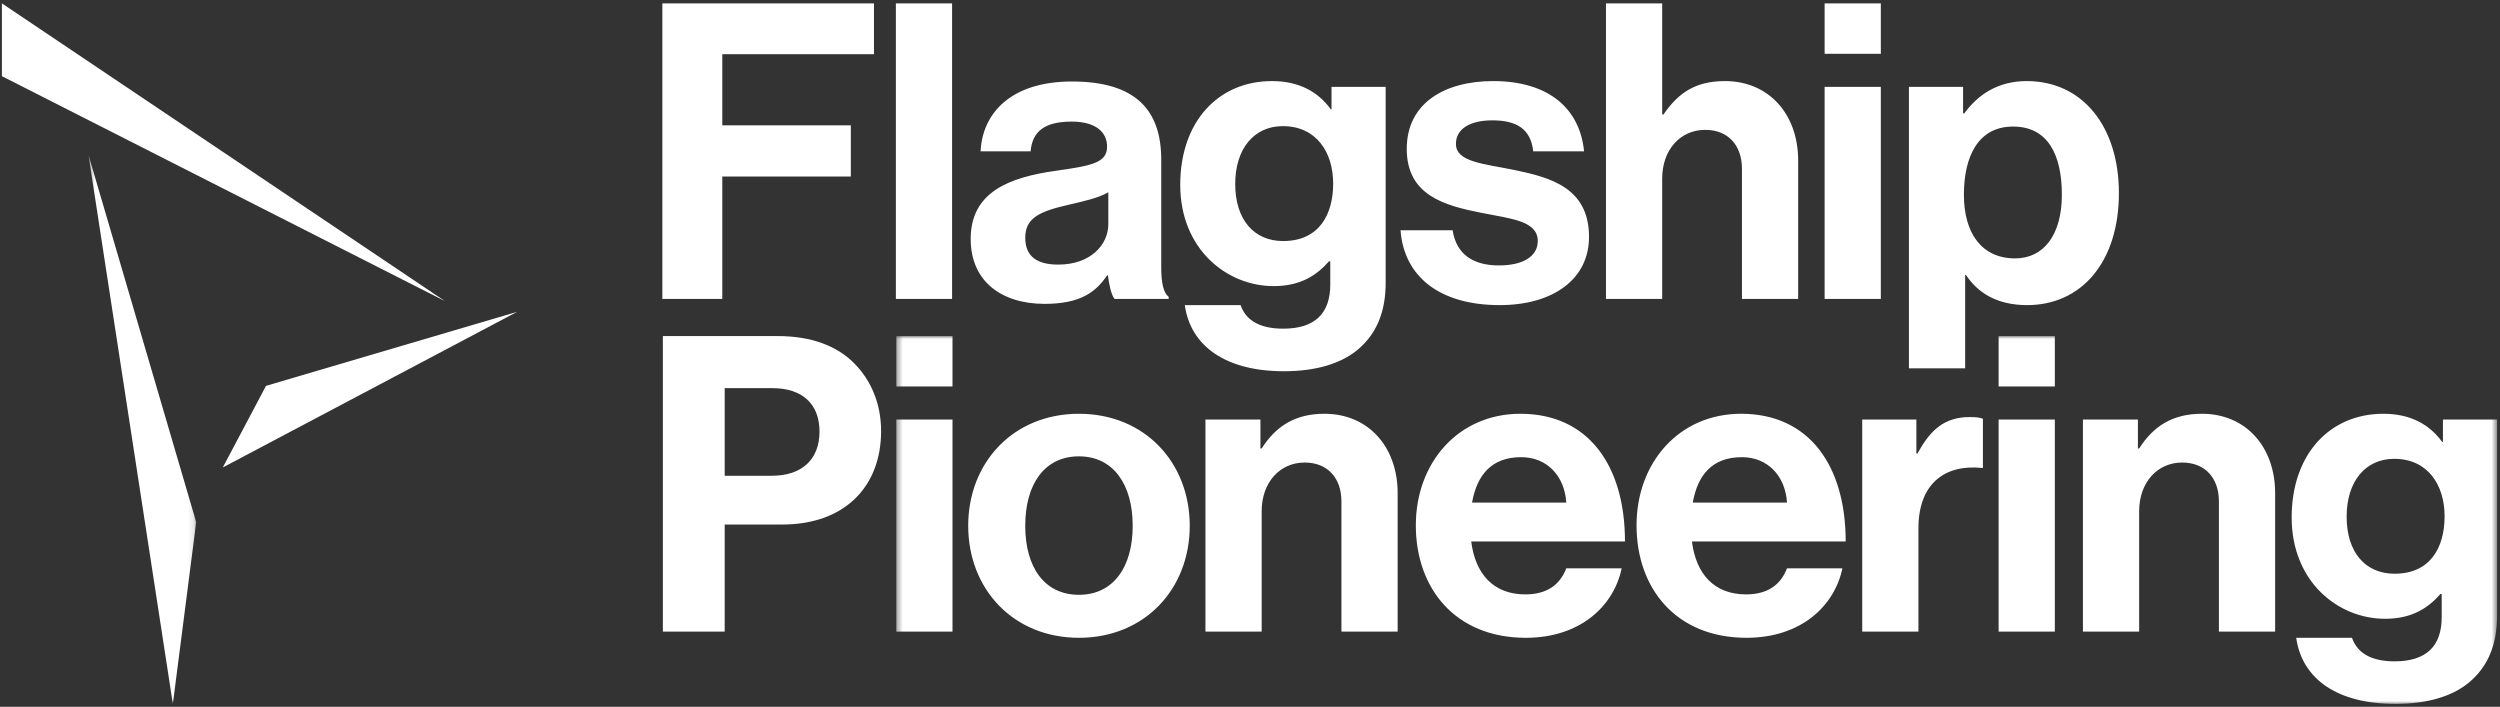 <svg xmlns="http://www.w3.org/2000/svg" xmlns:xlink="http://www.w3.org/1999/xlink" width="428" height="121" viewBox="0 0 428 121">
  <rect x="0" y="0" width="428" height="121" fill="#333333" stroke="none"/>
  <defs>
    <polygon id="logo-on-red-a" points=".377 .015 274.434 .015 274.434 62.993 .377 62.993"/>
    <polygon id="logo-on-red-c" points=".426 .193 18.874 .193 18.874 94.195 .426 94.195"/>
  </defs>
  <g fill="none" fill-rule="evenodd">
    <g transform="translate(153.067 57.519)">
      <mask id="logo-on-red-b" fill="#fff">
        <use xlink:href="#logo-on-red-a"/>
      </mask>
      <path fill="#FFF" d="M256.885,40.703 C251.932,40.703 248.677,37.094 248.677,30.938 C248.677,24.852 251.932,21.032 256.815,21.032 C262.617,21.032 265.448,25.56 265.448,30.867 C265.448,36.245 262.971,40.703 256.885,40.703 Z M257.027,62.993 C262.405,62.993 267.076,61.719 270.118,58.889 C272.807,56.412 274.435,52.945 274.435,47.85 L274.435,14.309 L265.165,14.309 L265.165,18.129 L265.023,18.129 C262.83,15.088 259.503,13.318 254.975,13.318 C245.776,13.318 239.266,20.253 239.266,31.079 C239.266,42.047 247.191,48.417 255.258,48.417 C259.858,48.417 262.617,46.577 264.739,44.171 L264.952,44.171 L264.952,48.133 C264.952,53.086 262.334,55.704 256.885,55.704 C252.428,55.704 250.375,53.936 249.596,51.671 L240.044,51.671 C241.035,58.747 247.12,62.993 257.027,62.993 Z M212.943,14.309 L203.531,14.309 L203.531,50.61 L213.155,50.61 L213.155,30.018 C213.155,25.065 216.269,21.668 220.514,21.668 C224.548,21.668 226.812,24.428 226.812,28.32 L226.812,50.61 L236.436,50.61 L236.436,26.905 C236.436,18.98 231.411,13.318 223.91,13.318 C218.957,13.318 215.631,15.37 213.155,19.262 L212.943,19.262 L212.943,14.309 Z M189.097,8.647 L198.72,8.647 L198.72,0.015 L189.097,0.015 L189.097,8.647 Z M189.097,50.61 L198.72,50.61 L198.72,14.309 L189.097,14.309 L189.097,50.61 Z M175.015,14.309 L165.744,14.309 L165.744,50.61 L175.368,50.61 L175.368,32.919 C175.368,25.277 179.898,21.951 186.195,22.588 L186.407,22.588 L186.407,14.168 C185.84,13.955 185.204,13.884 184.142,13.884 C179.898,13.884 177.42,16.008 175.227,20.112 L175.015,20.112 L175.015,14.309 Z M145.153,20.748 C149.54,20.748 152.583,23.933 152.866,28.532 L136.733,28.532 C137.582,23.791 140.059,20.748 145.153,20.748 Z M145.932,51.671 C155.272,51.671 161.004,46.222 162.349,39.783 L152.866,39.783 C151.805,42.542 149.612,44.241 145.861,44.241 C140.412,44.241 137.299,40.774 136.591,35.183 L162.915,35.183 C162.915,22.234 156.688,13.318 145.013,13.318 C134.397,13.318 127.11,21.668 127.11,32.424 C127.11,43.251 133.903,51.671 145.932,51.671 Z M107.367,20.748 C111.754,20.748 114.797,23.933 115.08,28.532 L98.947,28.532 C99.796,23.791 102.273,20.748 107.367,20.748 Z M108.146,51.671 C117.486,51.671 123.217,46.222 124.562,39.783 L115.08,39.783 C114.019,42.542 111.826,44.241 108.074,44.241 C102.626,44.241 99.513,40.774 98.804,35.183 L125.128,35.183 C125.128,22.234 118.902,13.318 107.226,13.318 C96.611,13.318 89.323,21.668 89.323,32.424 C89.323,43.251 96.116,51.671 108.146,51.671 Z M62.717,14.309 L53.306,14.309 L53.306,50.61 L62.93,50.61 L62.93,30.018 C62.93,25.065 66.043,21.668 70.289,21.668 C74.321,21.668 76.586,24.428 76.586,28.32 L76.586,50.61 L86.21,50.61 L86.21,26.905 C86.21,18.98 81.186,13.318 73.685,13.318 C68.731,13.318 65.406,15.37 62.93,19.262 L62.717,19.262 L62.717,14.309 Z M31.653,44.312 C25.709,44.312 22.454,39.571 22.454,32.495 C22.454,25.418 25.709,20.607 31.653,20.607 C37.526,20.607 40.852,25.418 40.852,32.495 C40.852,39.571 37.526,44.312 31.653,44.312 Z M31.653,51.671 C42.904,51.671 50.617,43.321 50.617,32.495 C50.617,21.668 42.904,13.318 31.653,13.318 C20.402,13.318 12.689,21.668 12.689,32.495 C12.689,43.321 20.402,51.671 31.653,51.671 Z M0.377,8.647 L10,8.647 L10,0.015 L0.377,0.015 L0.377,8.647 Z M0.377,50.61 L10,50.61 L10,14.309 L0.377,14.309 L0.377,50.61 Z" mask="url(#logo-on-red-b)"/>
    </g>
    <path fill="#FFF" d="M344.995 44.238C339.263 44.238 336.22 39.923 336.22 33.341 336.22 26.832 338.626 21.666 344.641 21.666 350.585 21.666 352.991 26.477 352.991 33.341 352.991 40.205 349.878 44.238 344.995 44.238zM326.809 63.062L336.432 63.062 336.432 47.07 336.573 47.07C338.626 50.183 341.952 52.235 347.047 52.235 356.387 52.235 362.756 44.805 362.756 33.059 362.756 21.736 356.599 13.882 346.976 13.882 342.023 13.882 338.626 16.217 336.291 19.401L336.078 19.401 336.078 14.872 326.809 14.872 326.809 63.062zM312.374 9.212L321.997 9.212 321.997.579 312.374.579 312.374 9.212zM312.374 51.174L321.997 51.174 321.997 14.872 312.374 14.872 312.374 51.174zM284.565.579L274.941.579 274.941 51.174 284.565 51.174 284.565 30.582C284.565 25.629 287.678 22.231 291.924 22.231 295.957 22.231 298.222 24.991 298.222 28.883L298.222 51.174 307.845 51.174 307.845 27.469C307.845 19.543 302.821 13.882 295.321 13.882 290.367 13.882 287.395 15.793 284.777 19.614L284.565 19.614 284.565.579zM256.756 52.235C265.814 52.235 272.041 47.848 272.041 40.559 272.041 32.068 265.318 30.369 259.233 29.095 254.067 28.034 249.256 27.752 249.256 24.638 249.256 22.02 251.732 20.604 255.483 20.604 259.586 20.604 262.063 22.02 262.488 25.911L271.192 25.911C270.484 18.623 265.177 13.882 255.624 13.882 247.345 13.882 240.835 17.632 240.835 25.487 240.835 33.412 247.203 35.181 253.713 36.456 258.666 37.446 263.266 37.799 263.266 41.267 263.266 43.815 260.86 45.442 256.615 45.442 252.299 45.442 249.326 43.602 248.689 39.427L239.773 39.427C240.339 47.14 246.213 52.235 256.756 52.235zM219.677 41.267C214.724 41.267 211.469 37.658 211.469 31.501 211.469 25.416 214.724 21.595 219.607 21.595 225.409 21.595 228.239 26.123 228.239 31.431 228.239 36.809 225.763 41.267 219.677 41.267zM219.818 63.557C225.196 63.557 229.867 62.283 232.91 59.453 235.598 56.977 237.226 53.508 237.226 48.414L237.226 14.872 227.956 14.872 227.956 18.693 227.814 18.693C225.621 15.651 222.295 13.882 217.767 13.882 208.567 13.882 202.057 20.817 202.057 31.643 202.057 42.611 209.983 48.981 218.049 48.981 222.649 48.981 225.409 47.14 227.532 44.735L227.744 44.735 227.744 48.697C227.744 53.65 225.126 56.269 219.677 56.269 215.219 56.269 213.167 54.5 212.389 52.235L202.836 52.235C203.826 59.311 209.912 63.557 219.818 63.557zM181.184 45.3C177.787 45.3 175.522 44.098 175.522 40.701 175.522 37.304 177.999 36.172 183.023 35.04 185.429 34.474 188.047 33.908 189.745 32.917L189.745 38.365C189.745 41.904 186.703 45.3 181.184 45.3zM190.807 51.174L200.077 51.174 200.077 50.82C199.228 50.183 198.803 48.556 198.803 45.796L198.803 27.327C198.803 18.836 194.416 13.953 183.519 13.953 172.904 13.953 168.163 19.543 167.88 25.911L176.443 25.911C176.725 22.444 178.919 20.817 183.448 20.817 187.481 20.817 189.533 22.515 189.533 25.134 189.533 27.893 186.773 28.388 180.759 29.238 172.692 30.369 166.182 32.917 166.182 40.913 166.182 48.13 171.418 52.022 178.849 52.022 185.075 52.022 187.694 49.9 189.533 47.14L189.675 47.14C189.887 48.767 190.24 50.466 190.807 51.174zM153.374 51.174L162.998 51.174 162.998.579 153.374.579 153.374 51.174zM113.395 51.174L123.655 51.174 123.655 30.228 145.662 30.228 145.662 21.454 123.655 21.454 123.655 9.283 149.625 9.283 149.625.579 113.395.579 113.395 51.174zM132.094 81.454L124.067 81.454 124.067 66.45 132.232 66.45C137.328 66.45 140.3 69.139 140.3 73.883 140.3 78.482 137.473 81.454 132.094 81.454M146.32 62.277C143.348 59.23 138.955 57.533 133.087 57.533L113.482 57.533 113.482 108.127 124.067 108.127 124.067 89.798 133.935 89.798C144.547 89.798 150.843 83.364 150.843 73.807 150.843 69.139 149.147 65.174 146.32 62.277"/>
    <polygon fill="#FFF" points=".327 .579 .327 13.044 76.179 51.552"/>
    <polygon fill="#FFF" points="45.539 66.058 38.144 80.027 88.534 53.383"/>
    <g transform="translate(14.718 26.316)">
      <mask id="logo-on-red-d" fill="#fff">
        <use xlink:href="#logo-on-red-c"/>
      </mask>
      <polygon fill="#FFF" points=".426 .193 14.874 94.195 18.874 63.083" mask="url(#logo-on-red-d)"/>
    </g>
  </g>
</svg>
